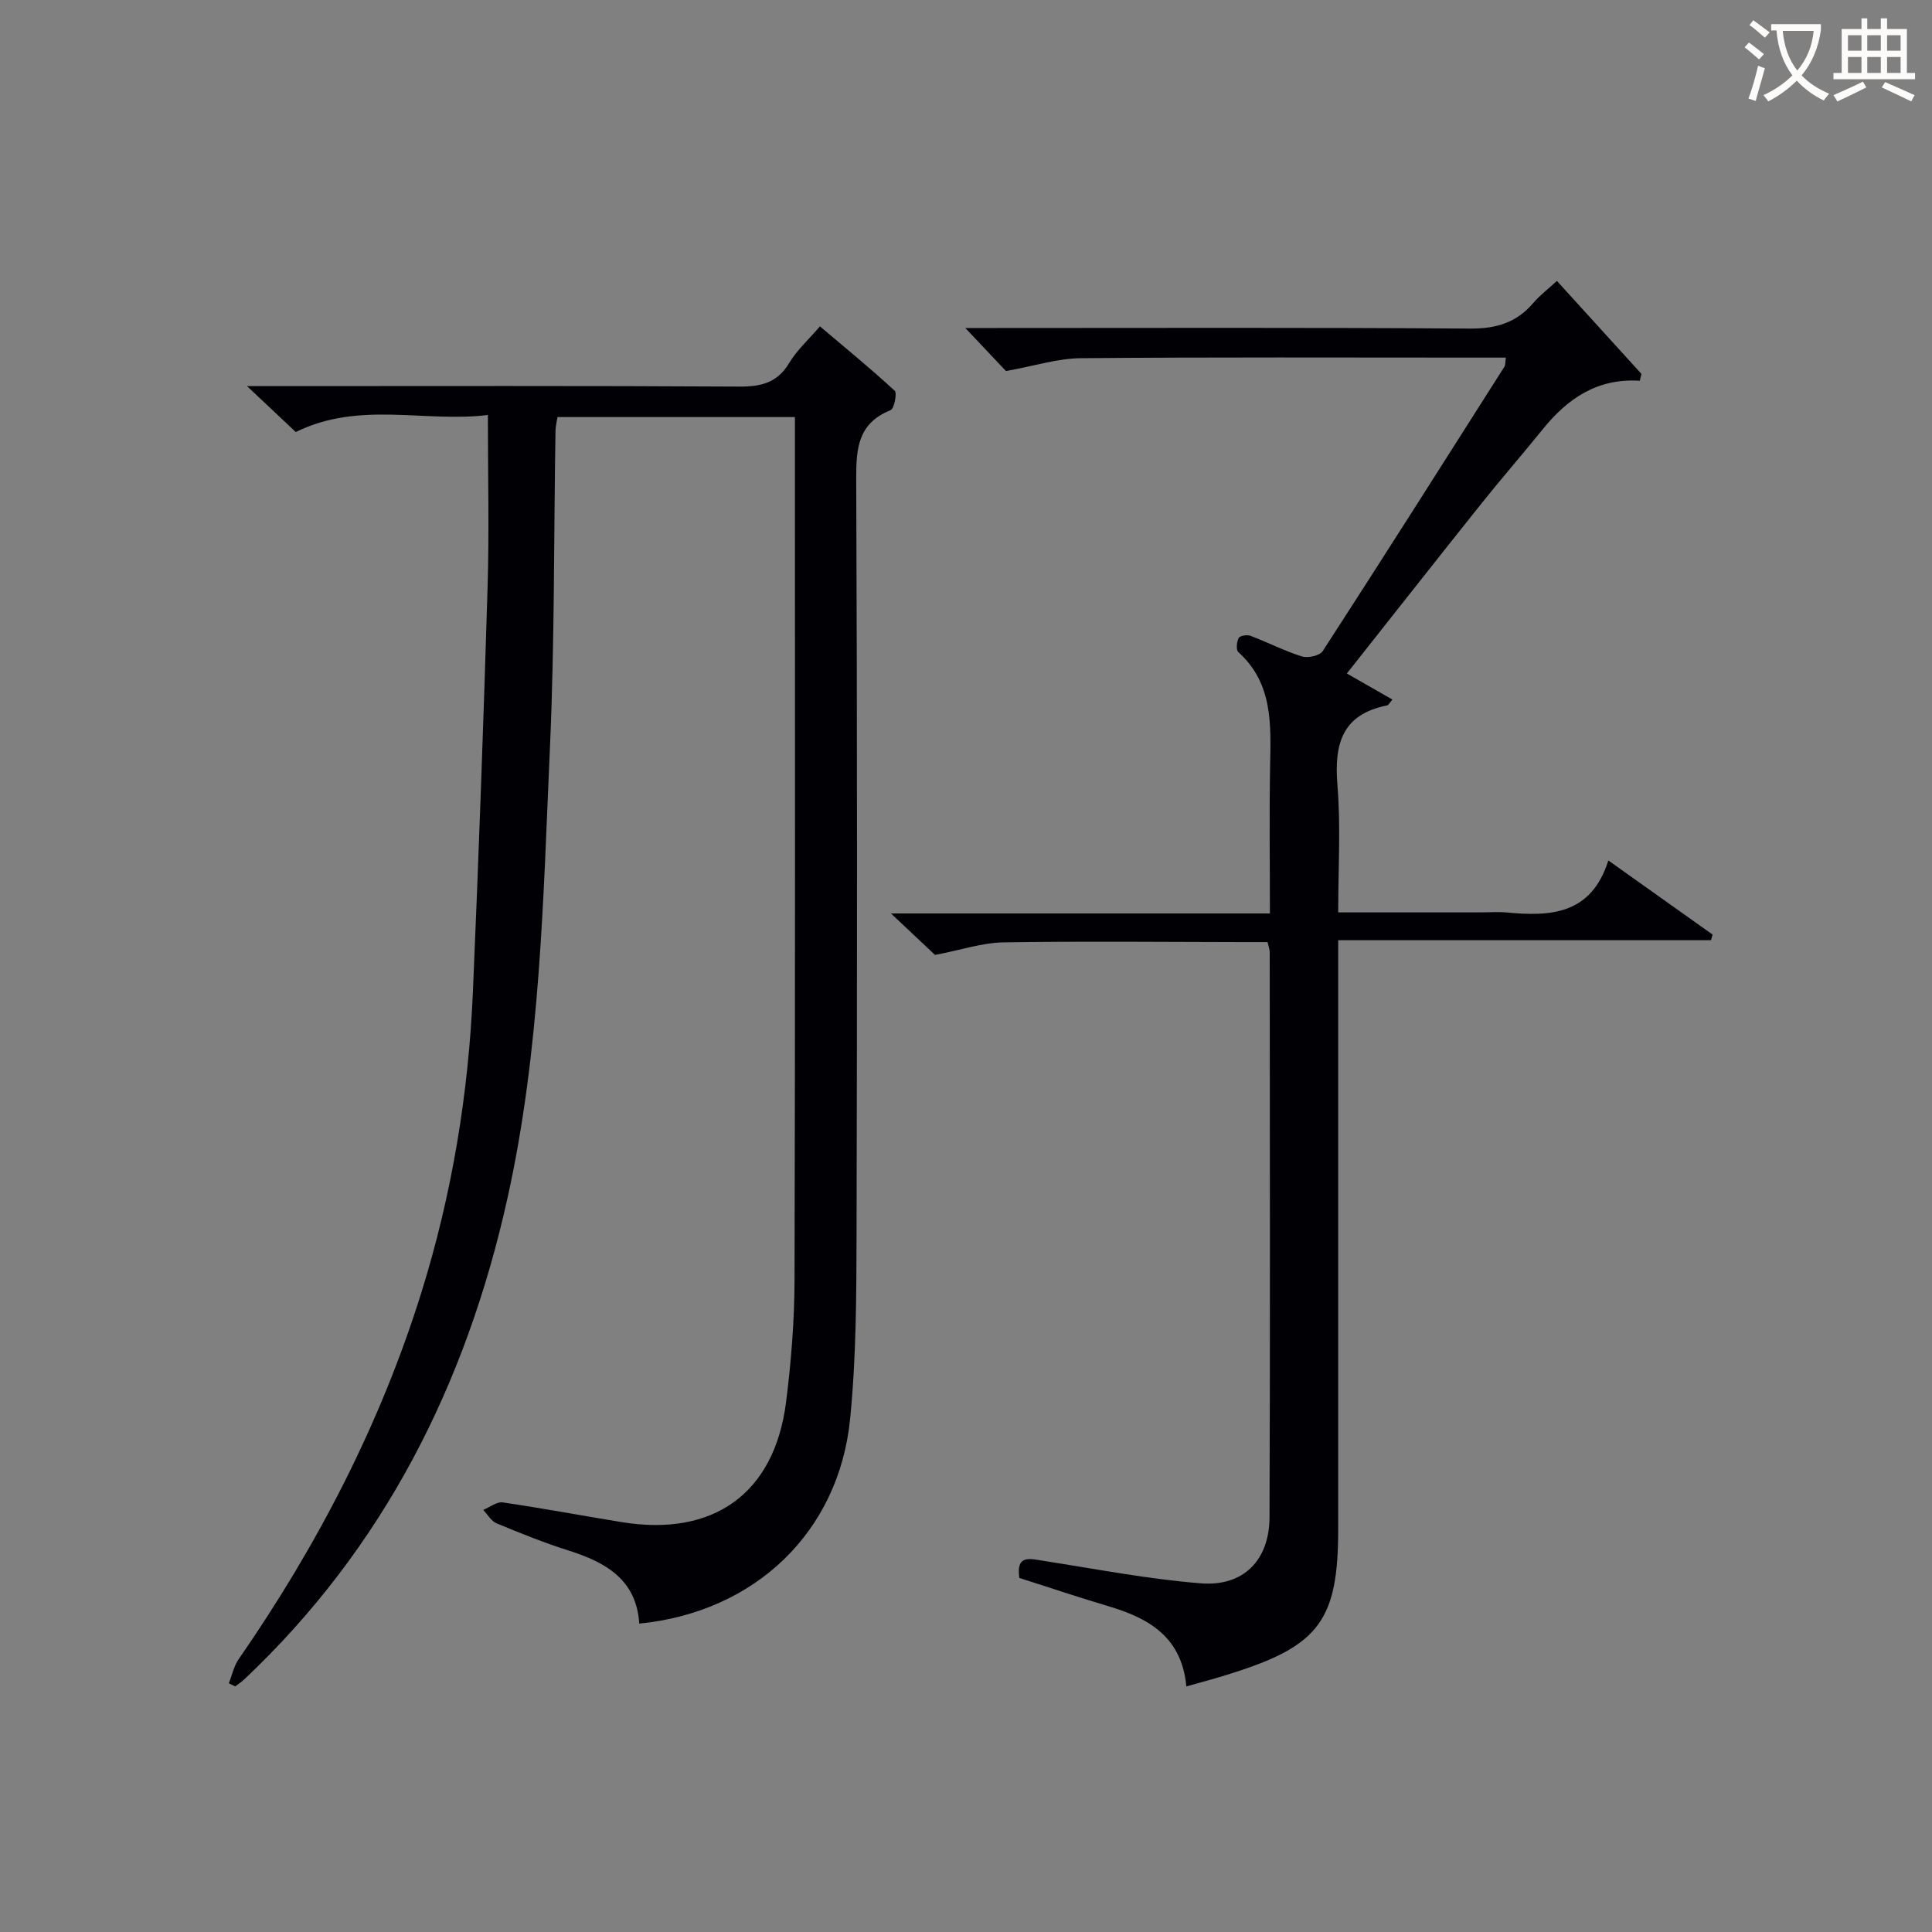 <svg enable-background="new 0 0 400 400" viewBox="0 0 400 400" xmlns="http://www.w3.org/2000/svg"><rect x="0" y="0" width="400" height="400" fill="#808080" stroke="none"/><path d="m47.38 348.51c.66-1.67 1.03-3.55 2.03-4.99 16.28-23.52 29.33-48.62 37.86-76.01 6.31-20.27 9.73-41.03 10.64-62.18 1.2-27.91 2.2-55.83 3.04-83.76.35-11.6.06-23.22.06-35.65-13.06 1.62-26.6-2.98-39.77 3.53-2.82-2.65-5.93-5.59-10.1-9.51h6.37c31.82 0 63.65-.09 95.47.1 4.56.03 7.94-.75 10.43-4.91 1.6-2.67 4.02-4.84 6.35-7.56 5.26 4.46 10.51 8.74 15.47 13.32.55.51-.1 3.74-.86 4.04-6.66 2.67-7.12 7.77-7.1 14.08.22 52.15.2 104.31.07 156.46-.03 12.76-.07 25.6-1.33 38.28-2.33 23.47-19.72 40.04-43.66 42.4-.57-9.1-6.92-12.69-14.64-15.13-5.06-1.6-10-3.6-14.9-5.63-1.11-.46-1.85-1.83-2.77-2.78 1.36-.55 2.81-1.74 4.06-1.55 8.21 1.2 16.36 2.73 24.55 4.07 19.08 3.13 31.7-5.91 34.1-24.86 1.06-8.39 1.73-16.88 1.75-25.33.15-57.65.08-115.3.08-172.95 0-1.8 0-3.59 0-5.64-16.68 0-32.76 0-49.16 0-.14.92-.39 1.85-.41 2.78-.36 21.8-.17 43.63-1.14 65.41-1.4 31.34-1.97 62.82-8.83 93.65-8.54 38.39-25.56 72.21-54.45 99.49-.58.55-1.26.99-1.89 1.47-.44-.21-.88-.43-1.32-.64z" fill="#010105"/><path d="m245.62 349.16c-.94-10.24-7.76-14.12-16.07-16.59-6.19-1.84-12.32-3.9-18.51-5.88-.71-4.93 2.22-3.96 5.16-3.51 10.79 1.68 21.56 3.77 32.42 4.63 8.81.7 14.19-4.77 14.22-13.69.15-39 .06-78 .04-117 0-.47-.19-.94-.44-2.07-1.69 0-3.46 0-5.22 0-16.5-.02-33-.21-49.5.06-4.34.07-8.66 1.55-14.13 2.6-2.08-1.95-5.18-4.87-9.13-8.59h78.46c0-10.61-.14-20.55.04-30.49.16-8.57.64-17.1-6.58-23.63-.5-.45-.34-2.11.08-2.92.24-.47 1.75-.71 2.45-.44 3.57 1.35 7 3.13 10.63 4.27 1.25.39 3.7-.16 4.32-1.11 12.66-19.55 25.13-39.23 37.62-58.89.23-.36.15-.92.29-1.87-1.96 0-3.73 0-5.5 0-27.5 0-55-.12-82.5.12-4.79.04-9.57 1.6-15.5 2.66-1.81-1.92-4.76-5.05-8.41-8.91h5.44c33 0 66-.12 99 .12 5.42.04 9.64-1.19 13.14-5.29 1.37-1.61 3.1-2.91 4.9-4.58 6.03 6.64 11.77 12.94 17.5 19.25-.11.47-.23.95-.34 1.42-8.84-.56-14.99 3.73-20.09 10.04-4.18 5.18-8.56 10.2-12.72 15.41-9.24 11.57-18.39 23.22-27.84 35.16 3.32 1.9 6.32 3.62 9.44 5.4-.66.76-.84 1.16-1.09 1.21-9.34 1.83-11 7.98-10.3 16.49.71 8.56.16 17.22.16 26.36h29.4c1.83 0 3.68-.15 5.5.02 9.04.85 17.48.48 21.03-10.77 7.68 5.46 14.63 10.4 21.58 15.34-.11.39-.21.78-.32 1.17-25.49 0-50.97 0-77.19 0v6.46 115.5c0 18.65-3.9 24.03-21.56 29.66-2.98 1-6.03 1.78-9.88 2.88z" fill="#010105"/><g fill="#fcfbfa"><path d="m362.1 8.8c1.1.8 2.1 1.6 3.1 2.4l-1 1.1c-1.3-1.1-2.3-2-3-2.5zm1.9 4.8c.5.2.9.4 1.4.5-.6 2.3-1.3 4.5-1.9 6.8l-1.5-.5c.8-2.1 1.4-4.3 2-6.8zm-1-9.4c1.3.9 2.4 1.8 3.4 2.5l-1 1.1c-1.4-1.2-2.4-2.1-3.2-2.6zm3.7 2.2v-1.4h10.3v1.2c-.5 3.6-1.8 6.8-4 9.4 1.5 1.6 3.4 2.8 5.7 3.8-.3.4-.7.8-1.1 1.4-2.3-1.1-4.1-2.5-5.6-4.1-1.6 1.6-3.6 3.1-5.9 4.3-.3-.5-.7-.9-1-1.3 2.4-1.1 4.4-2.5 6-4.1-1.9-2.5-3-5.6-3.3-9.3h-1.1zm8.8 0h-6.4c.3 3.3 1.3 6 3 8.2 2-2.3 3.1-5.1 3.4-8.2z"/><path d="m385.3 3.8h1.3v2.2h2.8v-2.2h1.3v2.2h4.1v9.1h1.7v1.3h-16.9v-1.3h1.7v-9.1h4.1v-2.2zm.4 13.1.7 1.2c-1.8.9-3.8 1.9-6 2.9-.2-.4-.5-.8-.8-1.3 2.3-1 4.3-1.9 6.1-2.8zm-3.1-6.4h2.8v-3.2h-2.8zm0 4.6h2.8v-3.3h-2.8zm4-4.6h2.8v-3.2h-2.8zm0 4.6h2.8v-3.3h-2.8zm3.7 1.9c2.1.9 4.1 1.8 6.1 2.7l-.7 1.3c-2.2-1.1-4.2-2-6.1-2.9zm3.2-9.7h-2.8v3.2h2.8zm-2.8 7.8h2.8v-3.3h-2.8z"/></g></svg>